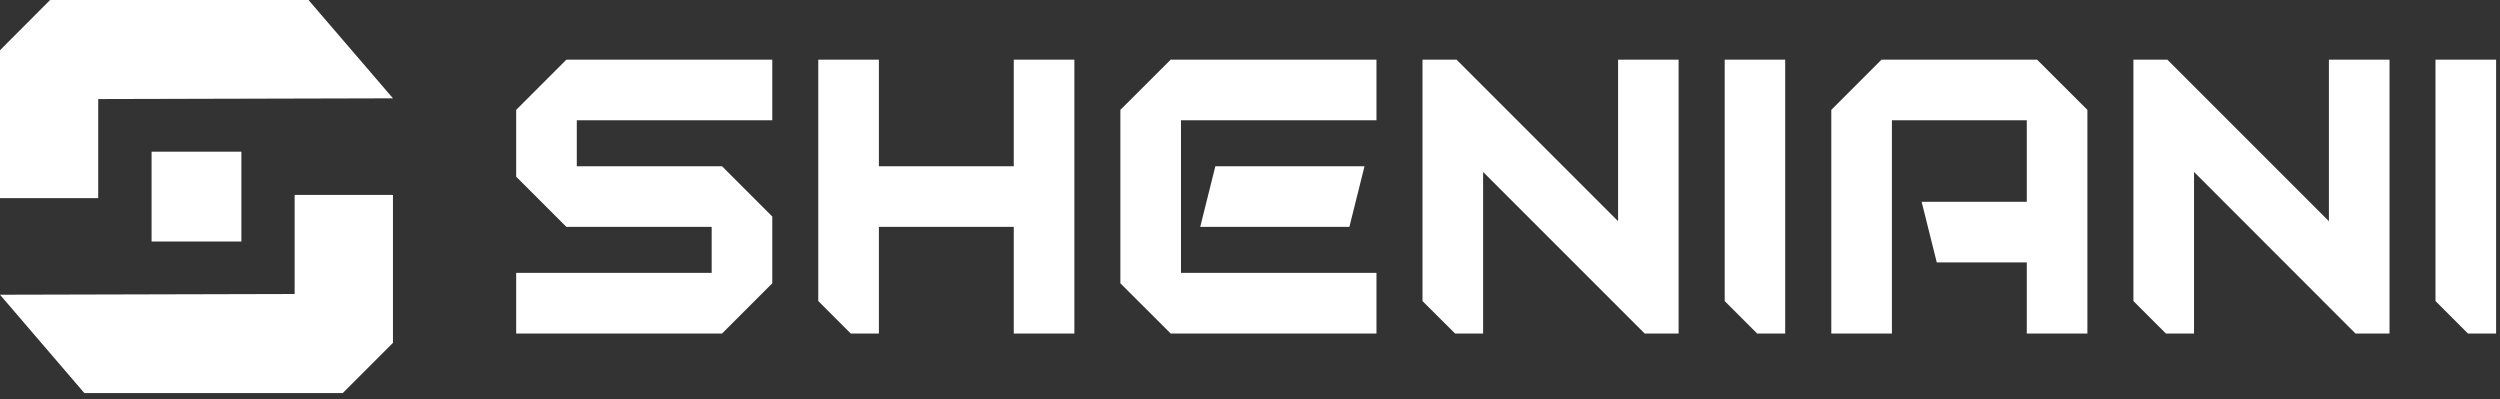 <svg width="238" height="38" viewBox="0 0 238 38" fill="none" xmlns="http://www.w3.org/2000/svg">
<rect x="0" y="0" width="238" height="38" fill="#333333" stroke="none"/>
<path d="M54.911 11.45V15.83H68.741L73.521 20.61V26.97L68.741 31.75H49.141V25.98H67.751V21.6H53.921L49.141 16.82V10.46L53.921 5.68H73.521V11.45H54.911Z" fill="white"/>
<path d="M102.28 5.68V31.75H96.51V21.6H83.67V31.75H80.99L77.9 28.66V5.68H83.67V15.83H96.51V5.68H102.28Z" fill="white"/>
<path d="M129.902 15.828L128.462 21.598H114.262L115.702 15.828H129.902Z" fill="white"/>
<path d="M112.43 11.45V25.98H131.04V31.75H111.45L106.66 26.97V10.46L111.45 5.68H131.04V11.45H112.43Z" fill="white"/>
<path d="M159.802 5.68V31.75H156.572L141.192 16.37V31.75H138.522L135.422 28.66V5.68H138.662L154.042 21.06V5.68H159.802Z" fill="white"/>
<path d="M169.951 5.68V31.75H167.281L164.191 28.66V5.68H169.951Z" fill="white"/>
<path d="M198.72 10.46V31.75H192.95V24.98H184.38L182.94 19.21H192.95V11.45H180.11V31.75H174.34V10.46L179.12 5.68H193.93L198.72 10.46Z" fill="white"/>
<path d="M227.482 5.68V31.75H224.242L208.872 16.37V31.75H206.192L203.102 28.66V5.68H206.332L221.712 21.06V5.68H227.482Z" fill="white"/>
<path d="M237.629 5.68V31.75H234.949L231.859 28.66V5.68H237.629Z" fill="white"/>
<path d="M22.98 14.441H14.43V22.991H22.98V14.441Z" fill="white"/>
<path d="M29.37 0L34.31 5.75L37.41 9.36L9.35 9.43V18.86H0V4.78L4.77 0H29.37Z" fill="white"/>
<path d="M8.03 37.419L0 28.059L28.05 27.989V18.559H37.41V32.639L32.63 37.419H8.03Z" fill="white"/>
</svg>
